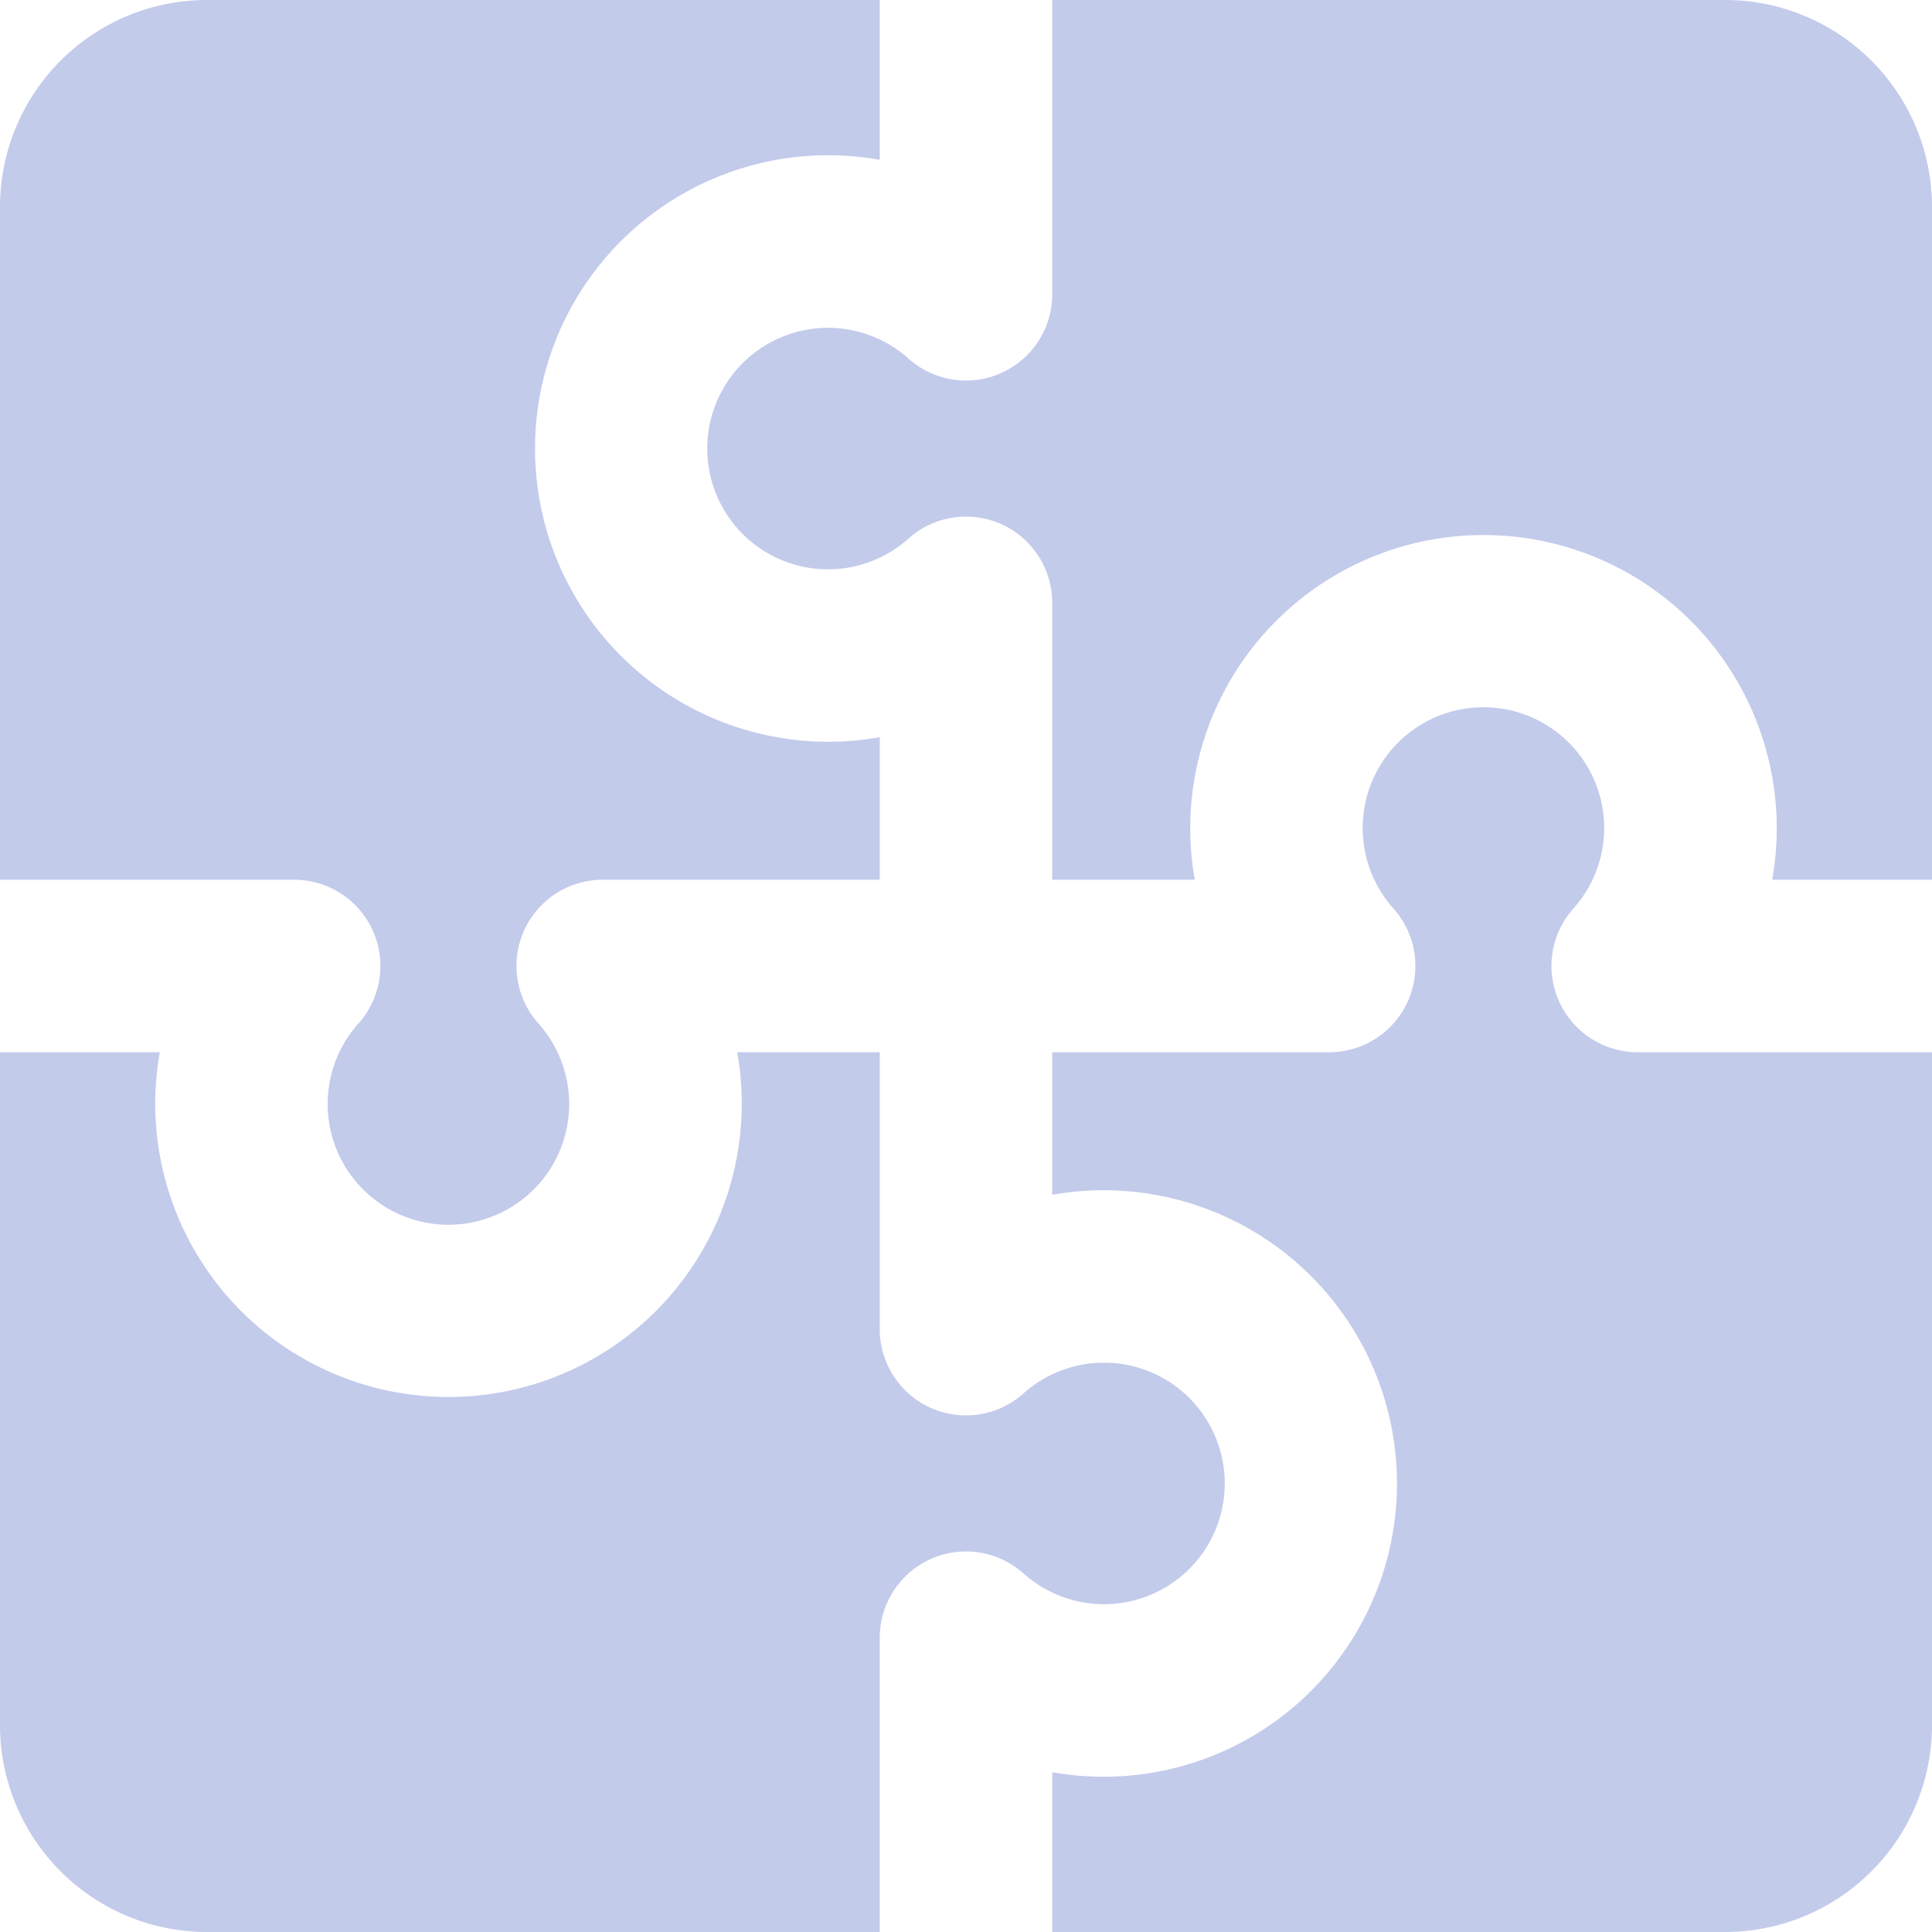 <svg xmlns="http://www.w3.org/2000/svg" width="32" height="32" viewBox="0 0 14 14"><path fill="#c3cbeb" fill-rule="evenodd" d="M1.5 0h4.875v1.158a2.125 2.125 0 1 0 0 4.184v1.033H4.368a.625.625 0 0 0-.466 1.042a.875.875 0 1 1-1.305 0a.625.625 0 0 0-.465-1.042H0V1.5A1.5 1.5 0 0 1 1.5 0M0 7.625V12.5A1.5 1.5 0 0 0 1.5 14h4.875v-2.132a.625.625 0 0 1 1.042-.466a.875.875 0 1 0 0-1.305a.625.625 0 0 1-1.042-.465V7.625H5.342a2.125 2.125 0 1 1-4.184 0zm7.625 0v1.033a2.125 2.125 0 1 1 0 4.184V14H12.5a1.5 1.5 0 0 0 1.5-1.5V7.625h-2.132a.625.625 0 0 1-.466-1.042a.875.875 0 1 0-1.305 0a.625.625 0 0 1-.465 1.042zM14 6.375V1.5A1.5 1.5 0 0 0 12.5 0H7.625v2.132a.625.625 0 0 1-1.042.466a.875.875 0 1 0 0 1.305a.625.625 0 0 1 1.042.465v2.007h1.033a2.125 2.125 0 1 1 4.184 0z" clip-rule="evenodd"/></svg>